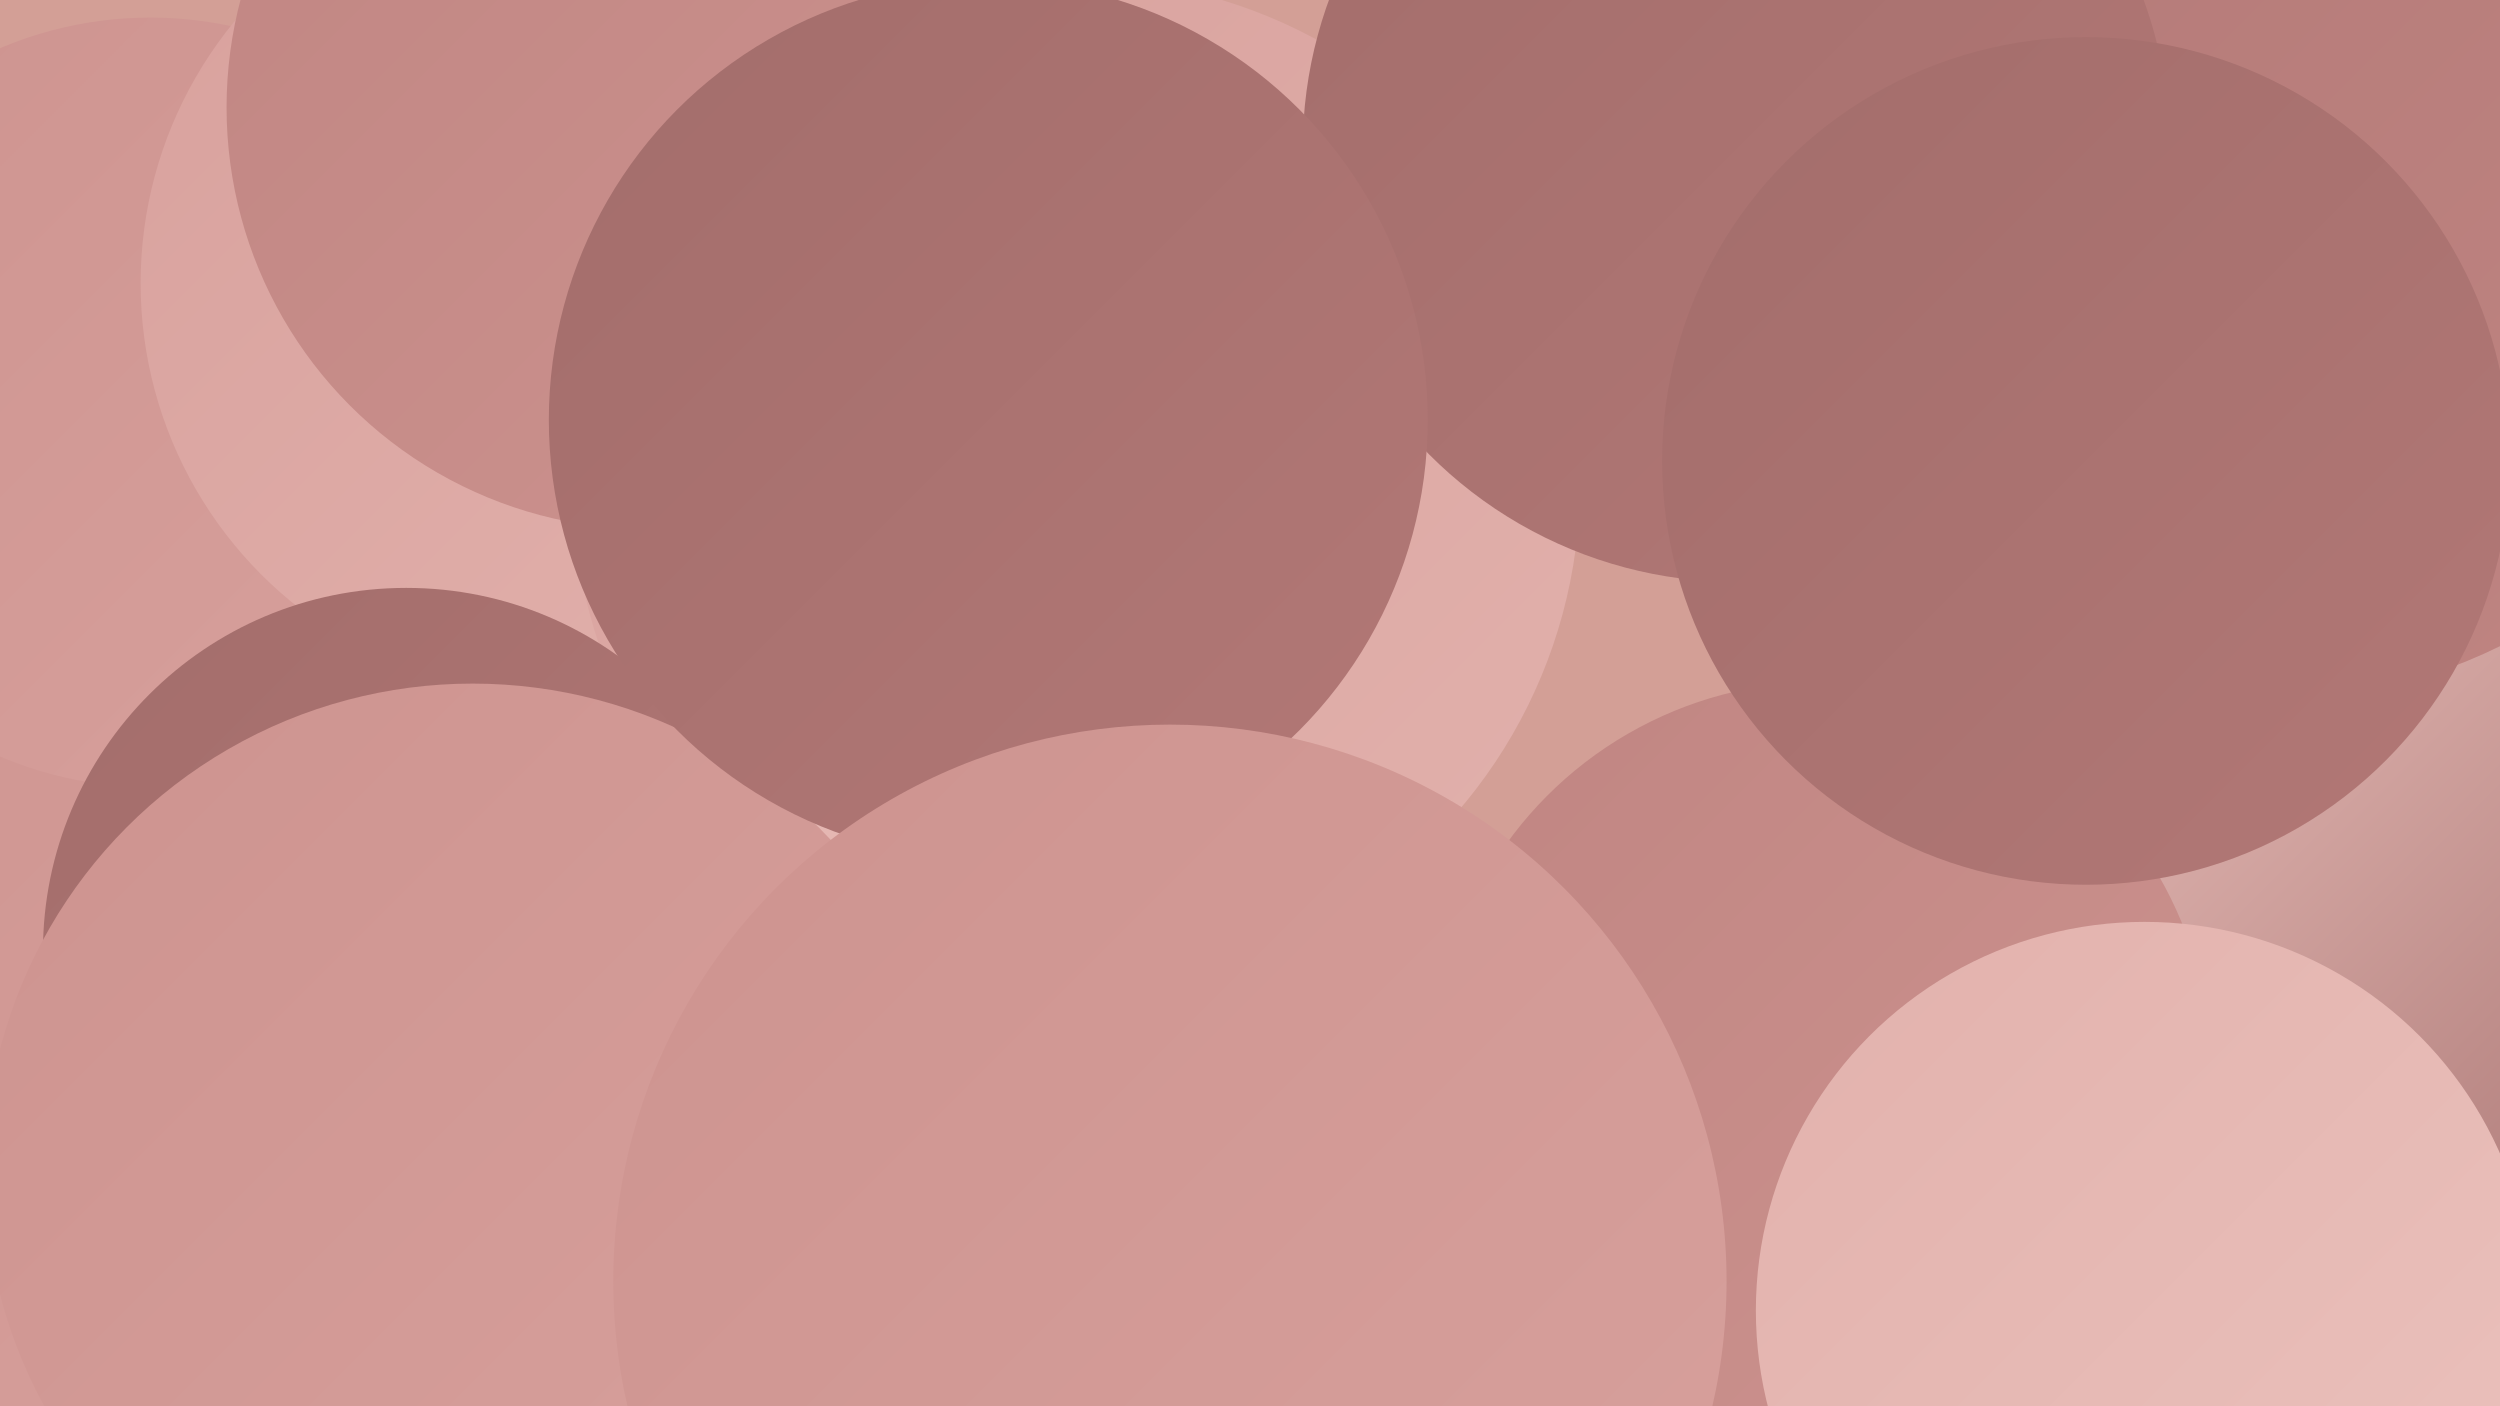 <?xml version="1.0" encoding="UTF-8"?><svg width="1280" height="720" xmlns="http://www.w3.org/2000/svg"><defs><linearGradient id="grad0" x1="0%" y1="0%" x2="100%" y2="100%"><stop offset="0%" style="stop-color:#a36d6b;stop-opacity:1" /><stop offset="100%" style="stop-color:#b27876;stop-opacity:1" /></linearGradient><linearGradient id="grad1" x1="0%" y1="0%" x2="100%" y2="100%"><stop offset="0%" style="stop-color:#b27876;stop-opacity:1" /><stop offset="100%" style="stop-color:#c08582;stop-opacity:1" /></linearGradient><linearGradient id="grad2" x1="0%" y1="0%" x2="100%" y2="100%"><stop offset="0%" style="stop-color:#c08582;stop-opacity:1" /><stop offset="100%" style="stop-color:#cd938f;stop-opacity:1" /></linearGradient><linearGradient id="grad3" x1="0%" y1="0%" x2="100%" y2="100%"><stop offset="0%" style="stop-color:#cd938f;stop-opacity:1" /><stop offset="100%" style="stop-color:#d8a19d;stop-opacity:1" /></linearGradient><linearGradient id="grad4" x1="0%" y1="0%" x2="100%" y2="100%"><stop offset="0%" style="stop-color:#d8a19d;stop-opacity:1" /><stop offset="100%" style="stop-color:#e2b1ac;stop-opacity:1" /></linearGradient><linearGradient id="grad5" x1="0%" y1="0%" x2="100%" y2="100%"><stop offset="0%" style="stop-color:#e2b1ac;stop-opacity:1" /><stop offset="100%" style="stop-color:#ebc2bd;stop-opacity:1" /></linearGradient><linearGradient id="grad6" x1="0%" y1="0%" x2="100%" y2="100%"><stop offset="0%" style="stop-color:#ebc2bd;stop-opacity:1" /><stop offset="100%" style="stop-color:#a36d6b;stop-opacity:1" /></linearGradient></defs><rect width="1280" height="720" fill="#d39f96" /><circle cx="549" cy="712" r="208" fill="url(#grad4)" /><circle cx="1195" cy="675" r="199" fill="url(#grad5)" /><circle cx="1238" cy="471" r="201" fill="url(#grad6)" /><circle cx="22" cy="555" r="261" fill="url(#grad3)" /><circle cx="77" cy="206" r="197" fill="url(#grad3)" /><circle cx="283" cy="145" r="211" fill="url(#grad4)" /><circle cx="551" cy="247" r="258" fill="url(#grad4)" /><circle cx="933" cy="548" r="199" fill="url(#grad2)" /><circle cx="440" cy="535" r="221" fill="url(#grad5)" /><circle cx="1270" cy="21" r="232" fill="url(#grad3)" /><circle cx="1112" cy="118" r="216" fill="url(#grad4)" /><circle cx="1159" cy="85" r="274" fill="url(#grad1)" /><circle cx="1098" cy="671" r="199" fill="url(#grad5)" /><circle cx="208" cy="487" r="186" fill="url(#grad0)" /><circle cx="889" cy="76" r="222" fill="url(#grad0)" /><circle cx="332" cy="55" r="216" fill="url(#grad2)" /><circle cx="242" cy="600" r="250" fill="url(#grad3)" /><circle cx="506" cy="215" r="225" fill="url(#grad0)" /><circle cx="599" cy="656" r="285" fill="url(#grad3)" /><circle cx="1068" cy="236" r="217" fill="url(#grad0)" /></svg>